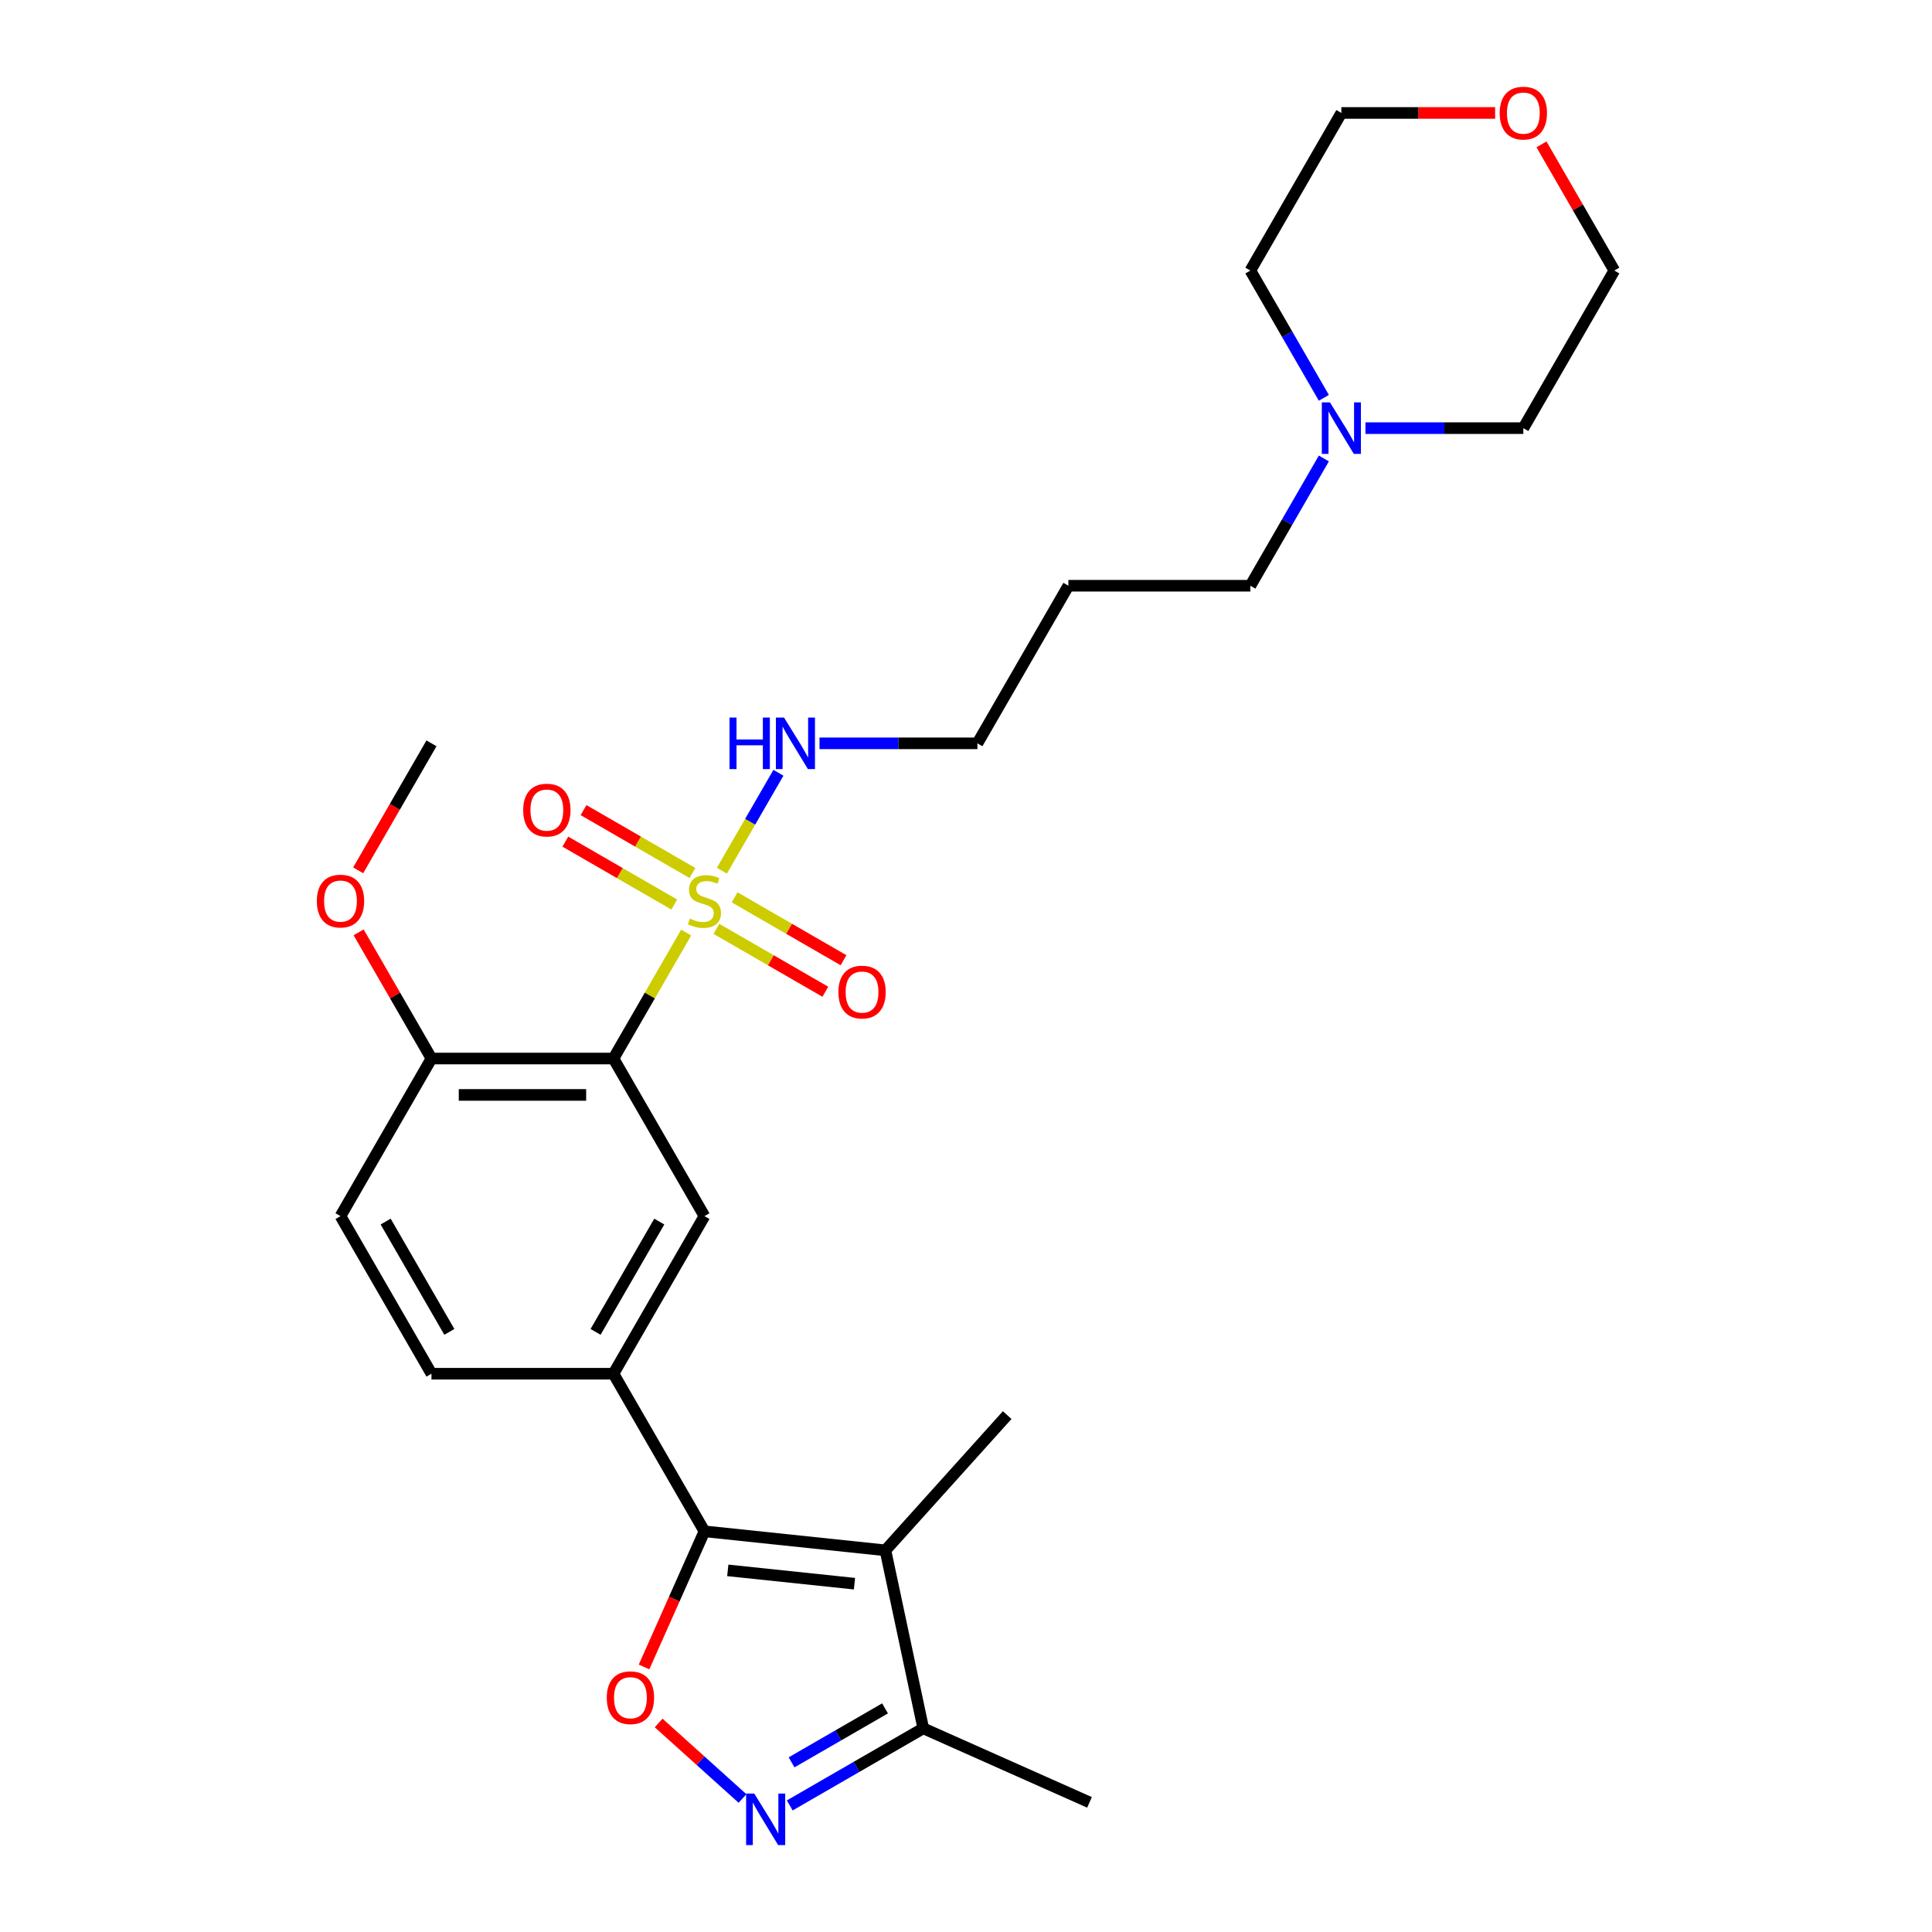 <?xml version='1.0' encoding='iso-8859-1'?>
<svg version='1.1' baseProfile='full'
              xmlns='http://www.w3.org/2000/svg'
                      xmlns:rdkit='http://www.rdkit.org/xml'
                      xmlns:xlink='http://www.w3.org/1999/xlink'
                  xml:space='preserve'
width='1000px' height='1000px' viewBox='0 0 1000 1000'>
<!-- END OF HEADER -->
<rect style='opacity:1.0;fill:#FFFFFF;stroke:none' width='1000' height='1000' x='0' y='0'> </rect>
<path class='bond-0' d='M 355.166,482.692 L 336.344,515.293' style='fill:none;fill-rule:evenodd;stroke:#CCCC00;stroke-width:6px;stroke-linecap:butt;stroke-linejoin:miter;stroke-opacity:1' />
<path class='bond-0' d='M 336.344,515.293 L 317.522,547.893' style='fill:none;fill-rule:evenodd;stroke:#000000;stroke-width:6px;stroke-linecap:butt;stroke-linejoin:miter;stroke-opacity:1' />
<path class='bond-8' d='M 370.816,480.776 L 399.006,497.052' style='fill:none;fill-rule:evenodd;stroke:#CCCC00;stroke-width:6px;stroke-linecap:butt;stroke-linejoin:miter;stroke-opacity:1' />
<path class='bond-8' d='M 399.006,497.052 L 427.195,513.327' style='fill:none;fill-rule:evenodd;stroke:#FF0000;stroke-width:6px;stroke-linecap:butt;stroke-linejoin:miter;stroke-opacity:1' />
<path class='bond-8' d='M 380.235,464.462 L 408.425,480.737' style='fill:none;fill-rule:evenodd;stroke:#CCCC00;stroke-width:6px;stroke-linecap:butt;stroke-linejoin:miter;stroke-opacity:1' />
<path class='bond-8' d='M 408.425,480.737 L 436.615,497.013' style='fill:none;fill-rule:evenodd;stroke:#FF0000;stroke-width:6px;stroke-linecap:butt;stroke-linejoin:miter;stroke-opacity:1' />
<path class='bond-9' d='M 358.42,451.867 L 330.23,435.592' style='fill:none;fill-rule:evenodd;stroke:#CCCC00;stroke-width:6px;stroke-linecap:butt;stroke-linejoin:miter;stroke-opacity:1' />
<path class='bond-9' d='M 330.23,435.592 L 302.04,419.316' style='fill:none;fill-rule:evenodd;stroke:#FF0000;stroke-width:6px;stroke-linecap:butt;stroke-linejoin:miter;stroke-opacity:1' />
<path class='bond-9' d='M 349.001,468.181 L 320.811,451.906' style='fill:none;fill-rule:evenodd;stroke:#CCCC00;stroke-width:6px;stroke-linecap:butt;stroke-linejoin:miter;stroke-opacity:1' />
<path class='bond-9' d='M 320.811,451.906 L 292.621,435.631' style='fill:none;fill-rule:evenodd;stroke:#FF0000;stroke-width:6px;stroke-linecap:butt;stroke-linejoin:miter;stroke-opacity:1' />
<path class='bond-12' d='M 373.656,450.667 L 388.285,425.329' style='fill:none;fill-rule:evenodd;stroke:#CCCC00;stroke-width:6px;stroke-linecap:butt;stroke-linejoin:miter;stroke-opacity:1' />
<path class='bond-12' d='M 388.285,425.329 L 402.914,399.99' style='fill:none;fill-rule:evenodd;stroke:#0000FF;stroke-width:6px;stroke-linecap:butt;stroke-linejoin:miter;stroke-opacity:1' />
<path class='bond-6' d='M 317.522,547.893 L 364.618,629.465' style='fill:none;fill-rule:evenodd;stroke:#000000;stroke-width:6px;stroke-linecap:butt;stroke-linejoin:miter;stroke-opacity:1' />
<path class='bond-10' d='M 317.522,547.893 L 223.331,547.893' style='fill:none;fill-rule:evenodd;stroke:#000000;stroke-width:6px;stroke-linecap:butt;stroke-linejoin:miter;stroke-opacity:1' />
<path class='bond-10' d='M 303.394,566.732 L 237.46,566.732' style='fill:none;fill-rule:evenodd;stroke:#000000;stroke-width:6px;stroke-linecap:butt;stroke-linejoin:miter;stroke-opacity:1' />
<path class='bond-1' d='M 364.618,792.609 L 317.522,711.037' style='fill:none;fill-rule:evenodd;stroke:#000000;stroke-width:6px;stroke-linecap:butt;stroke-linejoin:miter;stroke-opacity:1' />
<path class='bond-2' d='M 364.618,792.609 L 458.293,802.455' style='fill:none;fill-rule:evenodd;stroke:#000000;stroke-width:6px;stroke-linecap:butt;stroke-linejoin:miter;stroke-opacity:1' />
<path class='bond-2' d='M 376.7,812.821 L 442.273,819.713' style='fill:none;fill-rule:evenodd;stroke:#000000;stroke-width:6px;stroke-linecap:butt;stroke-linejoin:miter;stroke-opacity:1' />
<path class='bond-3' d='M 364.618,792.609 L 348.989,827.711' style='fill:none;fill-rule:evenodd;stroke:#000000;stroke-width:6px;stroke-linecap:butt;stroke-linejoin:miter;stroke-opacity:1' />
<path class='bond-3' d='M 348.989,827.711 L 333.361,862.814' style='fill:none;fill-rule:evenodd;stroke:#FF0000;stroke-width:6px;stroke-linecap:butt;stroke-linejoin:miter;stroke-opacity:1' />
<path class='bond-7' d='M 458.293,802.455 L 477.876,894.587' style='fill:none;fill-rule:evenodd;stroke:#000000;stroke-width:6px;stroke-linecap:butt;stroke-linejoin:miter;stroke-opacity:1' />
<path class='bond-16' d='M 458.293,802.455 L 521.319,732.457' style='fill:none;fill-rule:evenodd;stroke:#000000;stroke-width:6px;stroke-linecap:butt;stroke-linejoin:miter;stroke-opacity:1' />
<path class='bond-4' d='M 340.907,891.802 L 362.616,911.349' style='fill:none;fill-rule:evenodd;stroke:#FF0000;stroke-width:6px;stroke-linecap:butt;stroke-linejoin:miter;stroke-opacity:1' />
<path class='bond-4' d='M 362.616,911.349 L 384.325,930.896' style='fill:none;fill-rule:evenodd;stroke:#0000FF;stroke-width:6px;stroke-linecap:butt;stroke-linejoin:miter;stroke-opacity:1' />
<path class='bond-28' d='M 408.775,934.483 L 443.326,914.535' style='fill:none;fill-rule:evenodd;stroke:#0000FF;stroke-width:6px;stroke-linecap:butt;stroke-linejoin:miter;stroke-opacity:1' />
<path class='bond-28' d='M 443.326,914.535 L 477.876,894.587' style='fill:none;fill-rule:evenodd;stroke:#000000;stroke-width:6px;stroke-linecap:butt;stroke-linejoin:miter;stroke-opacity:1' />
<path class='bond-28' d='M 409.721,912.184 L 433.907,898.221' style='fill:none;fill-rule:evenodd;stroke:#0000FF;stroke-width:6px;stroke-linecap:butt;stroke-linejoin:miter;stroke-opacity:1' />
<path class='bond-28' d='M 433.907,898.221 L 458.092,884.257' style='fill:none;fill-rule:evenodd;stroke:#000000;stroke-width:6px;stroke-linecap:butt;stroke-linejoin:miter;stroke-opacity:1' />
<path class='bond-5' d='M 317.522,711.037 L 364.618,629.465' style='fill:none;fill-rule:evenodd;stroke:#000000;stroke-width:6px;stroke-linecap:butt;stroke-linejoin:miter;stroke-opacity:1' />
<path class='bond-5' d='M 308.272,689.382 L 341.239,632.282' style='fill:none;fill-rule:evenodd;stroke:#000000;stroke-width:6px;stroke-linecap:butt;stroke-linejoin:miter;stroke-opacity:1' />
<path class='bond-27' d='M 317.522,711.037 L 223.331,711.037' style='fill:none;fill-rule:evenodd;stroke:#000000;stroke-width:6px;stroke-linecap:butt;stroke-linejoin:miter;stroke-opacity:1' />
<path class='bond-22' d='M 477.876,894.587 L 563.924,932.898' style='fill:none;fill-rule:evenodd;stroke:#000000;stroke-width:6px;stroke-linecap:butt;stroke-linejoin:miter;stroke-opacity:1' />
<path class='bond-14' d='M 223.331,547.893 L 176.236,629.465' style='fill:none;fill-rule:evenodd;stroke:#000000;stroke-width:6px;stroke-linecap:butt;stroke-linejoin:miter;stroke-opacity:1' />
<path class='bond-17' d='M 223.331,547.893 L 204.477,515.236' style='fill:none;fill-rule:evenodd;stroke:#000000;stroke-width:6px;stroke-linecap:butt;stroke-linejoin:miter;stroke-opacity:1' />
<path class='bond-17' d='M 204.477,515.236 L 185.622,482.579' style='fill:none;fill-rule:evenodd;stroke:#FF0000;stroke-width:6px;stroke-linecap:butt;stroke-linejoin:miter;stroke-opacity:1' />
<path class='bond-11' d='M 685.227,237.298 L 666.209,270.238' style='fill:none;fill-rule:evenodd;stroke:#0000FF;stroke-width:6px;stroke-linecap:butt;stroke-linejoin:miter;stroke-opacity:1' />
<path class='bond-11' d='M 666.209,270.238 L 647.191,303.178' style='fill:none;fill-rule:evenodd;stroke:#000000;stroke-width:6px;stroke-linecap:butt;stroke-linejoin:miter;stroke-opacity:1' />
<path class='bond-20' d='M 685.227,205.914 L 666.209,172.974' style='fill:none;fill-rule:evenodd;stroke:#0000FF;stroke-width:6px;stroke-linecap:butt;stroke-linejoin:miter;stroke-opacity:1' />
<path class='bond-20' d='M 666.209,172.974 L 647.191,140.034' style='fill:none;fill-rule:evenodd;stroke:#000000;stroke-width:6px;stroke-linecap:butt;stroke-linejoin:miter;stroke-opacity:1' />
<path class='bond-21' d='M 706.757,221.606 L 747.617,221.606' style='fill:none;fill-rule:evenodd;stroke:#0000FF;stroke-width:6px;stroke-linecap:butt;stroke-linejoin:miter;stroke-opacity:1' />
<path class='bond-21' d='M 747.617,221.606 L 788.478,221.606' style='fill:none;fill-rule:evenodd;stroke:#000000;stroke-width:6px;stroke-linecap:butt;stroke-linejoin:miter;stroke-opacity:1' />
<path class='bond-23' d='M 424.184,384.75 L 465.044,384.75' style='fill:none;fill-rule:evenodd;stroke:#0000FF;stroke-width:6px;stroke-linecap:butt;stroke-linejoin:miter;stroke-opacity:1' />
<path class='bond-23' d='M 465.044,384.75 L 505.904,384.75' style='fill:none;fill-rule:evenodd;stroke:#000000;stroke-width:6px;stroke-linecap:butt;stroke-linejoin:miter;stroke-opacity:1' />
<path class='bond-13' d='M 223.331,711.037 L 176.236,629.465' style='fill:none;fill-rule:evenodd;stroke:#000000;stroke-width:6px;stroke-linecap:butt;stroke-linejoin:miter;stroke-opacity:1' />
<path class='bond-13' d='M 232.581,689.382 L 199.614,632.282' style='fill:none;fill-rule:evenodd;stroke:#000000;stroke-width:6px;stroke-linecap:butt;stroke-linejoin:miter;stroke-opacity:1' />
<path class='bond-15' d='M 797.864,74.72 L 816.718,107.377' style='fill:none;fill-rule:evenodd;stroke:#FF0000;stroke-width:6px;stroke-linecap:butt;stroke-linejoin:miter;stroke-opacity:1' />
<path class='bond-15' d='M 816.718,107.377 L 835.573,140.034' style='fill:none;fill-rule:evenodd;stroke:#000000;stroke-width:6px;stroke-linecap:butt;stroke-linejoin:miter;stroke-opacity:1' />
<path class='bond-29' d='M 773.878,58.462 L 734.082,58.462' style='fill:none;fill-rule:evenodd;stroke:#FF0000;stroke-width:6px;stroke-linecap:butt;stroke-linejoin:miter;stroke-opacity:1' />
<path class='bond-29' d='M 734.082,58.462 L 694.287,58.462' style='fill:none;fill-rule:evenodd;stroke:#000000;stroke-width:6px;stroke-linecap:butt;stroke-linejoin:miter;stroke-opacity:1' />
<path class='bond-26' d='M 185.383,450.479 L 204.357,417.614' style='fill:none;fill-rule:evenodd;stroke:#FF0000;stroke-width:6px;stroke-linecap:butt;stroke-linejoin:miter;stroke-opacity:1' />
<path class='bond-26' d='M 204.357,417.614 L 223.331,384.75' style='fill:none;fill-rule:evenodd;stroke:#000000;stroke-width:6px;stroke-linecap:butt;stroke-linejoin:miter;stroke-opacity:1' />
<path class='bond-18' d='M 647.191,303.178 L 553,303.178' style='fill:none;fill-rule:evenodd;stroke:#000000;stroke-width:6px;stroke-linecap:butt;stroke-linejoin:miter;stroke-opacity:1' />
<path class='bond-19' d='M 553,303.178 L 505.904,384.75' style='fill:none;fill-rule:evenodd;stroke:#000000;stroke-width:6px;stroke-linecap:butt;stroke-linejoin:miter;stroke-opacity:1' />
<path class='bond-25' d='M 647.191,140.034 L 694.287,58.462' style='fill:none;fill-rule:evenodd;stroke:#000000;stroke-width:6px;stroke-linecap:butt;stroke-linejoin:miter;stroke-opacity:1' />
<path class='bond-24' d='M 788.478,221.606 L 835.573,140.034' style='fill:none;fill-rule:evenodd;stroke:#000000;stroke-width:6px;stroke-linecap:butt;stroke-linejoin:miter;stroke-opacity:1' />
<path  class='atom-0' d='M 357.083 475.477
Q 357.384 475.59, 358.627 476.118
Q 359.871 476.645, 361.227 476.984
Q 362.621 477.285, 363.977 477.285
Q 366.502 477.285, 367.971 476.08
Q 369.44 474.837, 369.44 472.689
Q 369.44 471.22, 368.687 470.315
Q 367.971 469.411, 366.841 468.921
Q 365.71 468.432, 363.827 467.866
Q 361.453 467.151, 360.021 466.472
Q 358.627 465.794, 357.61 464.362
Q 356.63 462.931, 356.63 460.519
Q 356.63 457.166, 358.891 455.094
Q 361.189 453.022, 365.71 453.022
Q 368.8 453.022, 372.304 454.491
L 371.437 457.392
Q 368.235 456.074, 365.824 456.074
Q 363.224 456.074, 361.792 457.166
Q 360.36 458.221, 360.398 460.067
Q 360.398 461.499, 361.114 462.366
Q 361.867 463.232, 362.922 463.722
Q 364.015 464.212, 365.824 464.777
Q 368.235 465.53, 369.667 466.284
Q 371.098 467.037, 372.115 468.582
Q 373.17 470.089, 373.17 472.689
Q 373.17 476.381, 370.684 478.378
Q 368.235 480.337, 364.128 480.337
Q 361.754 480.337, 359.946 479.81
Q 358.175 479.32, 356.065 478.453
L 357.083 475.477
' fill='#CCCC00'/>
<path  class='atom-4' d='M 314.062 878.732
Q 314.062 872.327, 317.227 868.748
Q 320.392 865.169, 326.307 865.169
Q 332.222 865.169, 335.387 868.748
Q 338.552 872.327, 338.552 878.732
Q 338.552 885.212, 335.349 888.905
Q 332.147 892.559, 326.307 892.559
Q 320.429 892.559, 317.227 888.905
Q 314.062 885.25, 314.062 878.732
M 326.307 889.545
Q 330.376 889.545, 332.561 886.833
Q 334.784 884.082, 334.784 878.732
Q 334.784 873.495, 332.561 870.858
Q 330.376 868.183, 326.307 868.183
Q 322.238 868.183, 320.015 870.82
Q 317.83 873.457, 317.83 878.732
Q 317.83 884.12, 320.015 886.833
Q 322.238 889.545, 326.307 889.545
' fill='#FF0000'/>
<path  class='atom-5' d='M 390.408 928.345
L 399.149 942.474
Q 400.016 943.868, 401.41 946.392
Q 402.804 948.917, 402.879 949.067
L 402.879 928.345
L 406.421 928.345
L 406.421 955.02
L 402.766 955.02
L 393.385 939.573
Q 392.292 937.765, 391.124 935.692
Q 389.994 933.62, 389.655 932.98
L 389.655 955.02
L 386.188 955.02
L 386.188 928.345
L 390.408 928.345
' fill='#0000FF'/>
<path  class='atom-9' d='M 433.945 513.493
Q 433.945 507.088, 437.11 503.508
Q 440.275 499.929, 446.19 499.929
Q 452.105 499.929, 455.27 503.508
Q 458.435 507.088, 458.435 513.493
Q 458.435 519.973, 455.232 523.665
Q 452.03 527.32, 446.19 527.32
Q 440.312 527.32, 437.11 523.665
Q 433.945 520.011, 433.945 513.493
M 446.19 524.306
Q 450.259 524.306, 452.444 521.593
Q 454.667 518.843, 454.667 513.493
Q 454.667 508.255, 452.444 505.618
Q 450.259 502.943, 446.19 502.943
Q 442.121 502.943, 439.898 505.58
Q 437.713 508.218, 437.713 513.493
Q 437.713 518.88, 439.898 521.593
Q 442.121 524.306, 446.19 524.306
' fill='#FF0000'/>
<path  class='atom-10' d='M 270.801 419.301
Q 270.801 412.896, 273.966 409.317
Q 277.131 405.738, 283.046 405.738
Q 288.961 405.738, 292.126 409.317
Q 295.291 412.896, 295.291 419.301
Q 295.291 425.782, 292.088 429.474
Q 288.886 433.129, 283.046 433.129
Q 277.169 433.129, 273.966 429.474
Q 270.801 425.819, 270.801 419.301
M 283.046 430.115
Q 287.115 430.115, 289.3 427.402
Q 291.523 424.652, 291.523 419.301
Q 291.523 414.064, 289.3 411.427
Q 287.115 408.752, 283.046 408.752
Q 278.977 408.752, 276.754 411.389
Q 274.569 414.027, 274.569 419.301
Q 274.569 424.689, 276.754 427.402
Q 278.977 430.115, 283.046 430.115
' fill='#FF0000'/>
<path  class='atom-12' d='M 688.39 208.269
L 697.131 222.397
Q 697.998 223.791, 699.392 226.316
Q 700.786 228.84, 700.861 228.991
L 700.861 208.269
L 704.403 208.269
L 704.403 234.944
L 700.748 234.944
L 691.367 219.496
Q 690.274 217.688, 689.106 215.616
Q 687.976 213.543, 687.637 212.903
L 687.637 234.944
L 684.17 234.944
L 684.17 208.269
L 688.39 208.269
' fill='#0000FF'/>
<path  class='atom-13' d='M 377.597 371.412
L 381.214 371.412
L 381.214 382.753
L 394.853 382.753
L 394.853 371.412
L 398.47 371.412
L 398.47 398.087
L 394.853 398.087
L 394.853 385.767
L 381.214 385.767
L 381.214 398.087
L 377.597 398.087
L 377.597 371.412
' fill='#0000FF'/>
<path  class='atom-13' d='M 405.817 371.412
L 414.558 385.541
Q 415.425 386.935, 416.819 389.459
Q 418.213 391.984, 418.288 392.134
L 418.288 371.412
L 421.83 371.412
L 421.83 398.087
L 418.175 398.087
L 408.793 382.64
Q 407.701 380.831, 406.533 378.759
Q 405.403 376.687, 405.064 376.047
L 405.064 398.087
L 401.597 398.087
L 401.597 371.412
L 405.817 371.412
' fill='#0000FF'/>
<path  class='atom-16' d='M 776.233 58.538
Q 776.233 52.133, 779.398 48.554
Q 782.562 44.974, 788.478 44.974
Q 794.393 44.974, 797.558 48.554
Q 800.722 52.133, 800.722 58.538
Q 800.722 65.018, 797.52 68.71
Q 794.317 72.365, 788.478 72.365
Q 782.6 72.365, 779.398 68.71
Q 776.233 65.056, 776.233 58.538
M 788.478 69.351
Q 792.547 69.351, 794.732 66.638
Q 796.955 63.888, 796.955 58.538
Q 796.955 53.301, 794.732 50.663
Q 792.547 47.988, 788.478 47.988
Q 784.409 47.988, 782.186 50.626
Q 780 53.263, 780 58.538
Q 780 63.925, 782.186 66.638
Q 784.409 69.351, 788.478 69.351
' fill='#FF0000'/>
<path  class='atom-18' d='M 163.991 466.397
Q 163.991 459.992, 167.156 456.413
Q 170.321 452.833, 176.236 452.833
Q 182.151 452.833, 185.316 456.413
Q 188.481 459.992, 188.481 466.397
Q 188.481 472.877, 185.278 476.57
Q 182.076 480.224, 176.236 480.224
Q 170.358 480.224, 167.156 476.57
Q 163.991 472.915, 163.991 466.397
M 176.236 477.21
Q 180.305 477.21, 182.49 474.497
Q 184.713 471.747, 184.713 466.397
Q 184.713 461.16, 182.49 458.523
Q 180.305 455.848, 176.236 455.848
Q 172.167 455.848, 169.944 458.485
Q 167.759 461.122, 167.759 466.397
Q 167.759 471.785, 169.944 474.497
Q 172.167 477.21, 176.236 477.21
' fill='#FF0000'/>
</svg>
